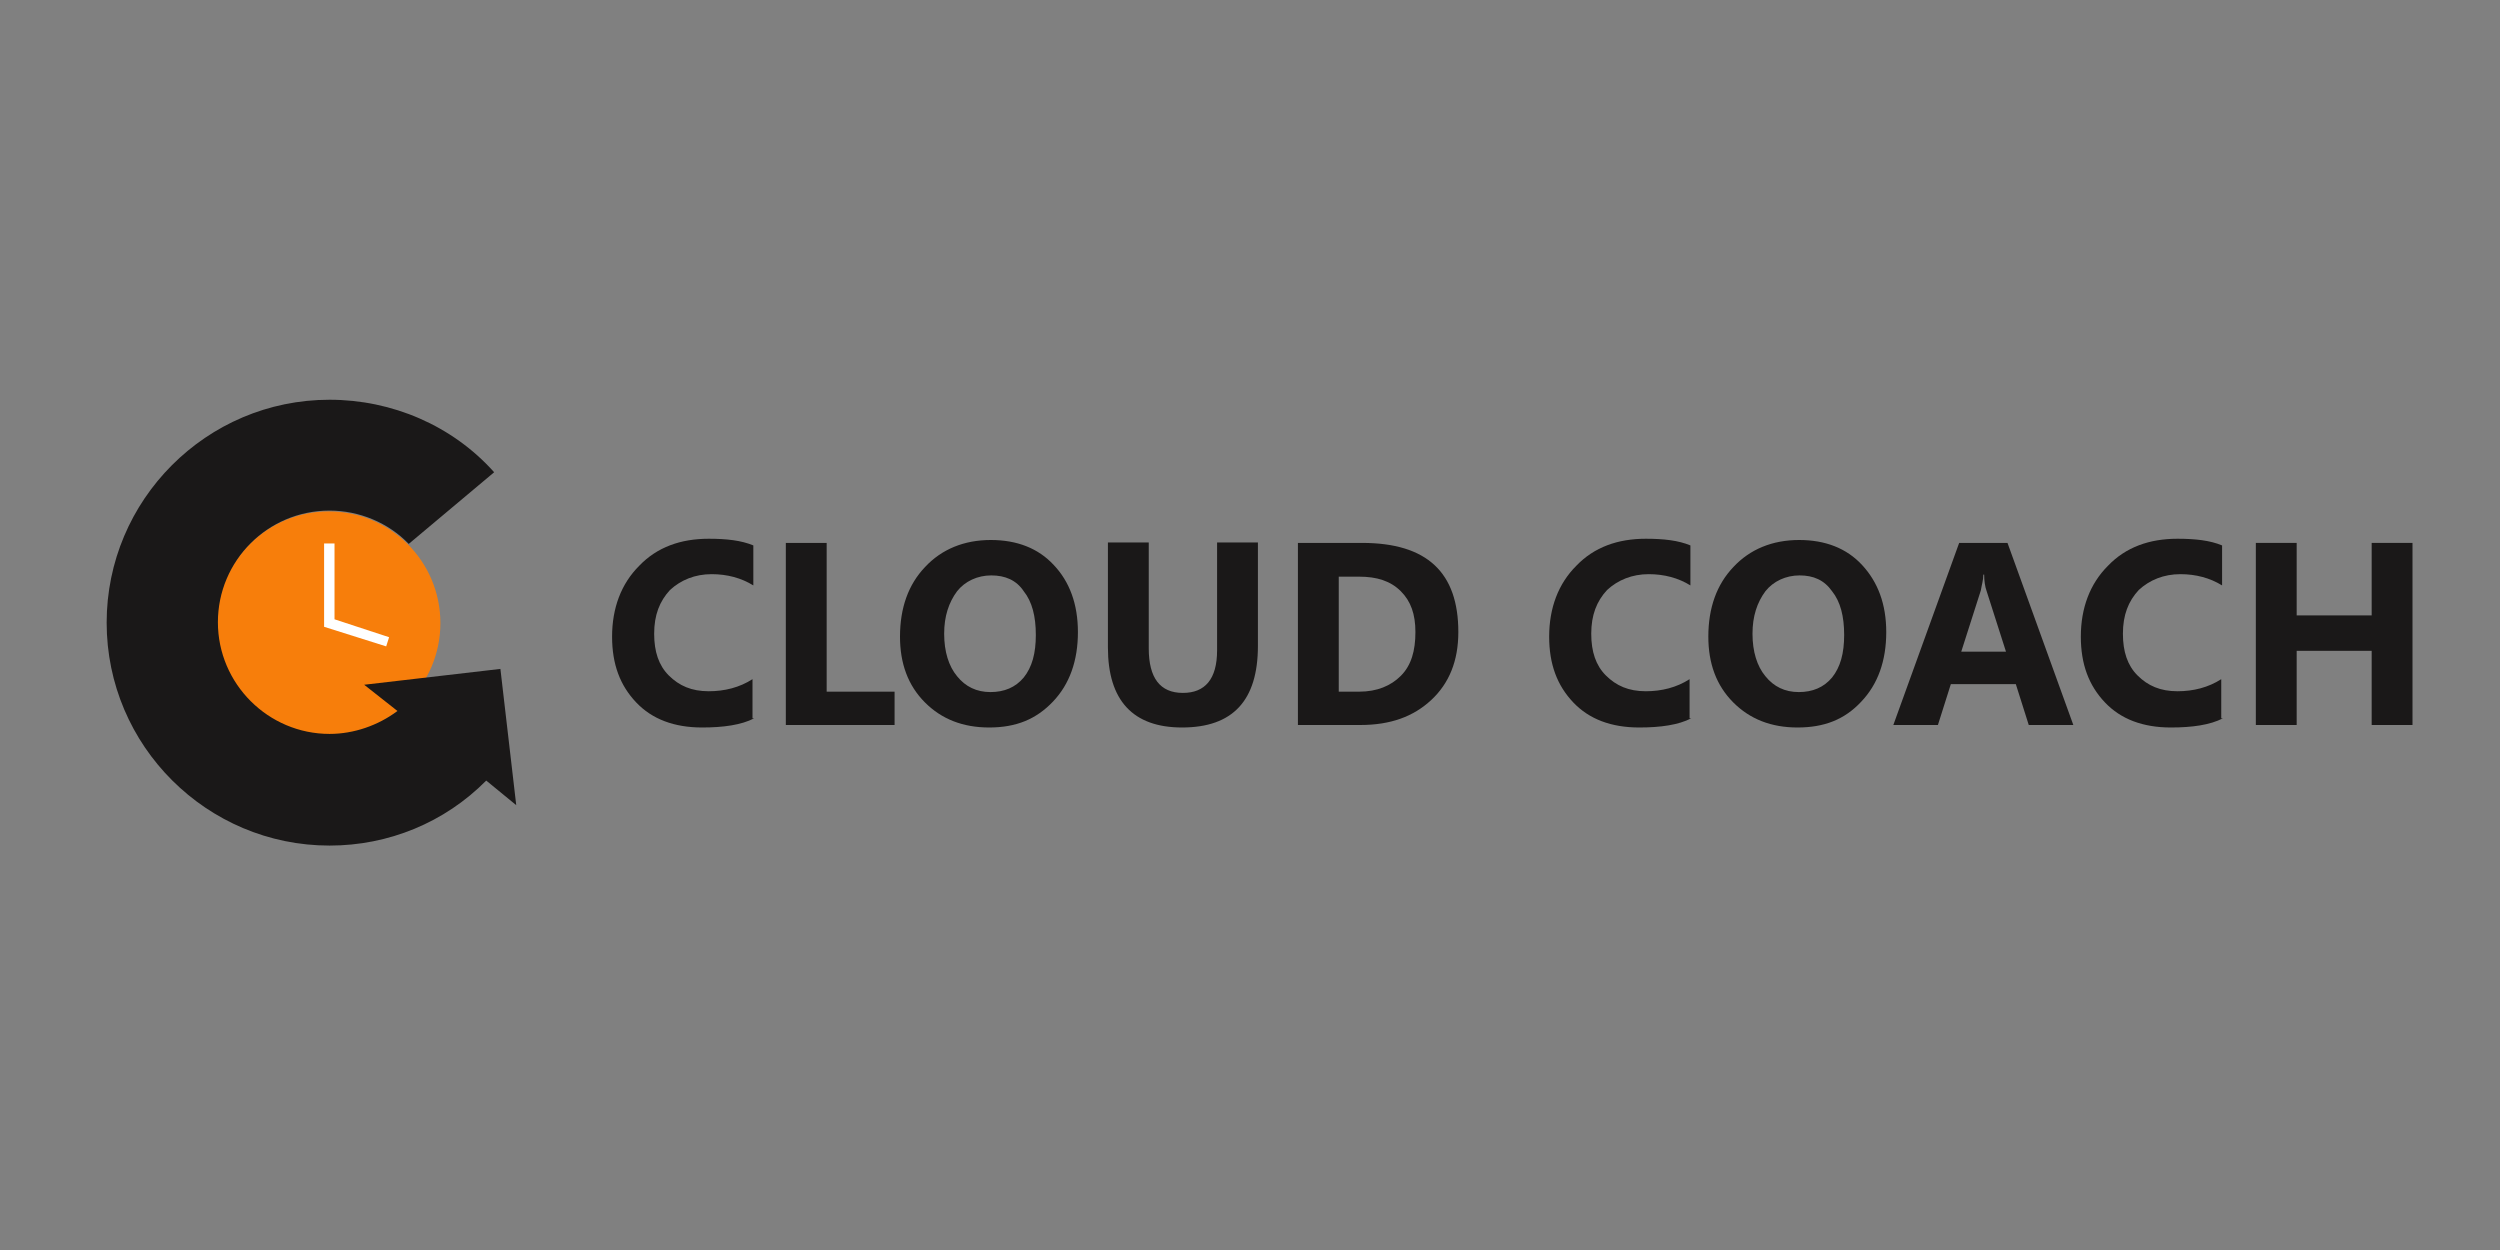 <?xml version="1.0" encoding="utf-8"?>
<!-- Generator: Adobe Illustrator 25.2.1, SVG Export Plug-In . SVG Version: 6.00 Build 0)  -->
<svg version="1.1" id="Layer_1" xmlns="http://www.w3.org/2000/svg" xmlns:xlink="http://www.w3.org/1999/xlink" x="0px" y="0px"
	 viewBox="0 0 600 300" enable-background="new 0 0 600 300" xml:space="preserve">
<rect x="0" y="0" width="600" height="300" fill="#808080" stroke="none"/>
<g transform="translate(-336 -36.002)">
	<g enable-background="new    ">
		<path fill="#1A1818" d="M517,208.4c-3.1,1.6-7.4,2.2-12.5,2.2c-6.7,0-12-2-15.8-6c-3.9-4.1-5.8-9.2-5.8-15.8
			c0-6.9,2.2-12.7,6.5-17c4.3-4.5,10-6.5,16.7-6.5c4.3,0,7.8,0.4,10.7,1.6v9.6c-2.9-1.8-6.3-2.7-10-2.7c-4,0-7.4,1.4-10,3.8
			c-2.5,2.7-3.8,6-3.8,10.5c0,4.3,1.1,7.6,3.5,10c2.5,2.5,5.5,3.8,9.6,3.8c3.8,0,7.4-0.9,10.5-2.9v9.4h0.4V208.4z"/>
		<path fill="#1A1818" d="M550.7,210h-26.1v-43.7h9.8V202h16.3V210L550.7,210z"/>
		<path fill="#1A1818" d="M573.4,210.6c-6.3,0-11.4-2-15.4-6c-4.1-4.1-6-9.4-6-15.8c0-6.9,2-12.5,6-16.7c4-4.3,9.4-6.5,15.8-6.5
			c6.3,0,11.4,2,15.1,6c3.8,4,5.8,9.4,5.8,16.1c0,6.9-2,12.5-6,16.7S579.9,210.6,573.4,210.6z M573.9,174.1c-3.3,0-6.3,1.4-8.2,3.8
			c-2,2.7-3.1,6-3.1,10.2c0,4.3,1.1,7.8,3.1,10.2c2,2.5,4.7,3.8,8,3.8c3.3,0,6-1.1,8-3.5c2-2.5,2.9-5.8,2.9-10.2
			c0-4.5-0.9-8-2.9-10.5C579.9,175.2,577.2,174.1,573.9,174.1z"/>
		<path fill="#1A1818" d="M637.9,191c0,13.1-6,19.6-18.2,19.6c-11.8,0-17.8-6.5-17.8-19.2v-25.2h9.8v25.4c0,7.1,2.7,10.7,8.2,10.7
			c5.3,0,8.2-3.3,8.2-10.2v-25.9h9.8L637.9,191L637.9,191z"/>
		<path fill="#1A1818" d="M647.5,210v-43.7h15.4c15.6,0,23.1,7.1,23.1,21.4c0,6.9-2.2,12.3-6.5,16.3c-4.3,4-9.8,6-17,6H647.5z
			 M657.3,174.4V202h4.9c4.3,0,7.6-1.4,10-3.8c2.5-2.5,3.5-6,3.5-10.5c0-4.3-1.1-7.4-3.5-9.8c-2.5-2.5-5.8-3.5-10-3.5H657.3z"/>
		<path fill="#1A1818" d="M741.9,208.4c-3.1,1.6-7.4,2.2-12.5,2.2c-6.7,0-12-2-15.8-6c-3.9-4.1-5.8-9.2-5.8-15.8
			c0-6.9,2.2-12.7,6.5-17c4.3-4.5,10-6.5,16.7-6.5c4.3,0,7.8,0.4,10.7,1.6v9.6c-2.9-1.8-6.3-2.7-10-2.7c-4,0-7.4,1.4-10,3.8
			c-2.5,2.7-3.8,6-3.8,10.5c0,4.3,1.1,7.6,3.5,10c2.5,2.5,5.5,3.8,9.6,3.8c3.8,0,7.4-0.9,10.5-2.9v9.4h0.4V208.4z"/>
		<path fill="#1A1818" d="M767.4,210.6c-6.3,0-11.4-2-15.4-6c-4.1-4.1-6-9.4-6-15.8c0-6.9,2-12.5,6-16.7c4-4.3,9.4-6.5,15.8-6.5
			c6.3,0,11.4,2,15.1,6c3.8,4.1,5.8,9.4,5.8,16.1c0,6.9-2,12.5-6,16.7C778.7,208.7,773.8,210.6,767.4,210.6z M767.9,174.1
			c-3.3,0-6.3,1.4-8.2,3.8c-2,2.7-3.1,6-3.1,10.2c0,4.3,1.1,7.8,3.1,10.2c2,2.5,4.7,3.8,8,3.8c3.3,0,6-1.1,8-3.5
			c2-2.5,2.9-5.8,2.9-10.2c0-4.5-0.9-8-2.9-10.5C773.8,175.2,771.2,174.1,767.9,174.1z"/>
		<path fill="#1A1818" d="M833.6,210h-10.7l-3.1-9.8h-15.6l-3.1,9.8h-10.7l15.8-43.7h11.6L833.6,210z M817.5,192.6l-4.7-14.7
			c-0.4-1.1-0.6-2.5-0.6-4H812c0,1.4-0.4,2.5-0.6,3.8l-4.7,14.7h10.9v0.2H817.5z"/>
		<path fill="#1A1818" d="M869.5,208.4c-3.1,1.6-7.4,2.2-12.5,2.2c-6.7,0-12-2-15.8-6c-3.9-4.1-5.8-9.2-5.8-15.8
			c0-6.9,2.2-12.7,6.5-17c4.3-4.5,10-6.5,16.7-6.5c4.3,0,7.8,0.4,10.7,1.6v9.6c-2.9-1.8-6.3-2.7-10-2.7c-4,0-7.4,1.4-10,3.8
			c-2.5,2.7-3.8,6-3.8,10.5c0,4.3,1.1,7.6,3.5,10c2.5,2.5,5.5,3.8,9.6,3.8c3.8,0,7.4-0.9,10.5-2.9v9.4h0.4V208.4z"/>
		<path fill="#1A1818" d="M915,210h-9.8v-17.8h-18V210h-9.8v-43.7h9.8v17.4h18v-17.4h9.8V210z"/>
	</g>
	<g transform="translate(-30.504 -16.159)">
		<circle fill="#F77E0B" cx="445.4" cy="201.7" r="26.8"/>
		<g transform="translate(389.988 67.593)">
			<path fill="#FFFFFF" d="M69.2,139.7L54.3,135v-20h2.5v18.2l13.1,4.3L69.2,139.7z"/>
		</g>
		<path fill="#1A1818" d="M490.4,245.4l-3.8-32.7l-32.7,3.8l8,6.3c-4.7,3.5-10.5,5.5-16.3,5.5c-14.7,0-26.8-12-26.8-26.8
			s12-26.8,26.8-26.8c7.1,0,14.1,2.9,19,8l20.5-17.2c-10-11.2-24.5-17.4-39.5-17.4c-29.6,0-53.5,24.1-53.5,53.5l0,0
			c0,29.6,24.1,53.5,53.5,53.5c14.1,0,27.6-5.5,37.6-15.6L490.4,245.4z"/>
	</g>
</g>
</svg>
